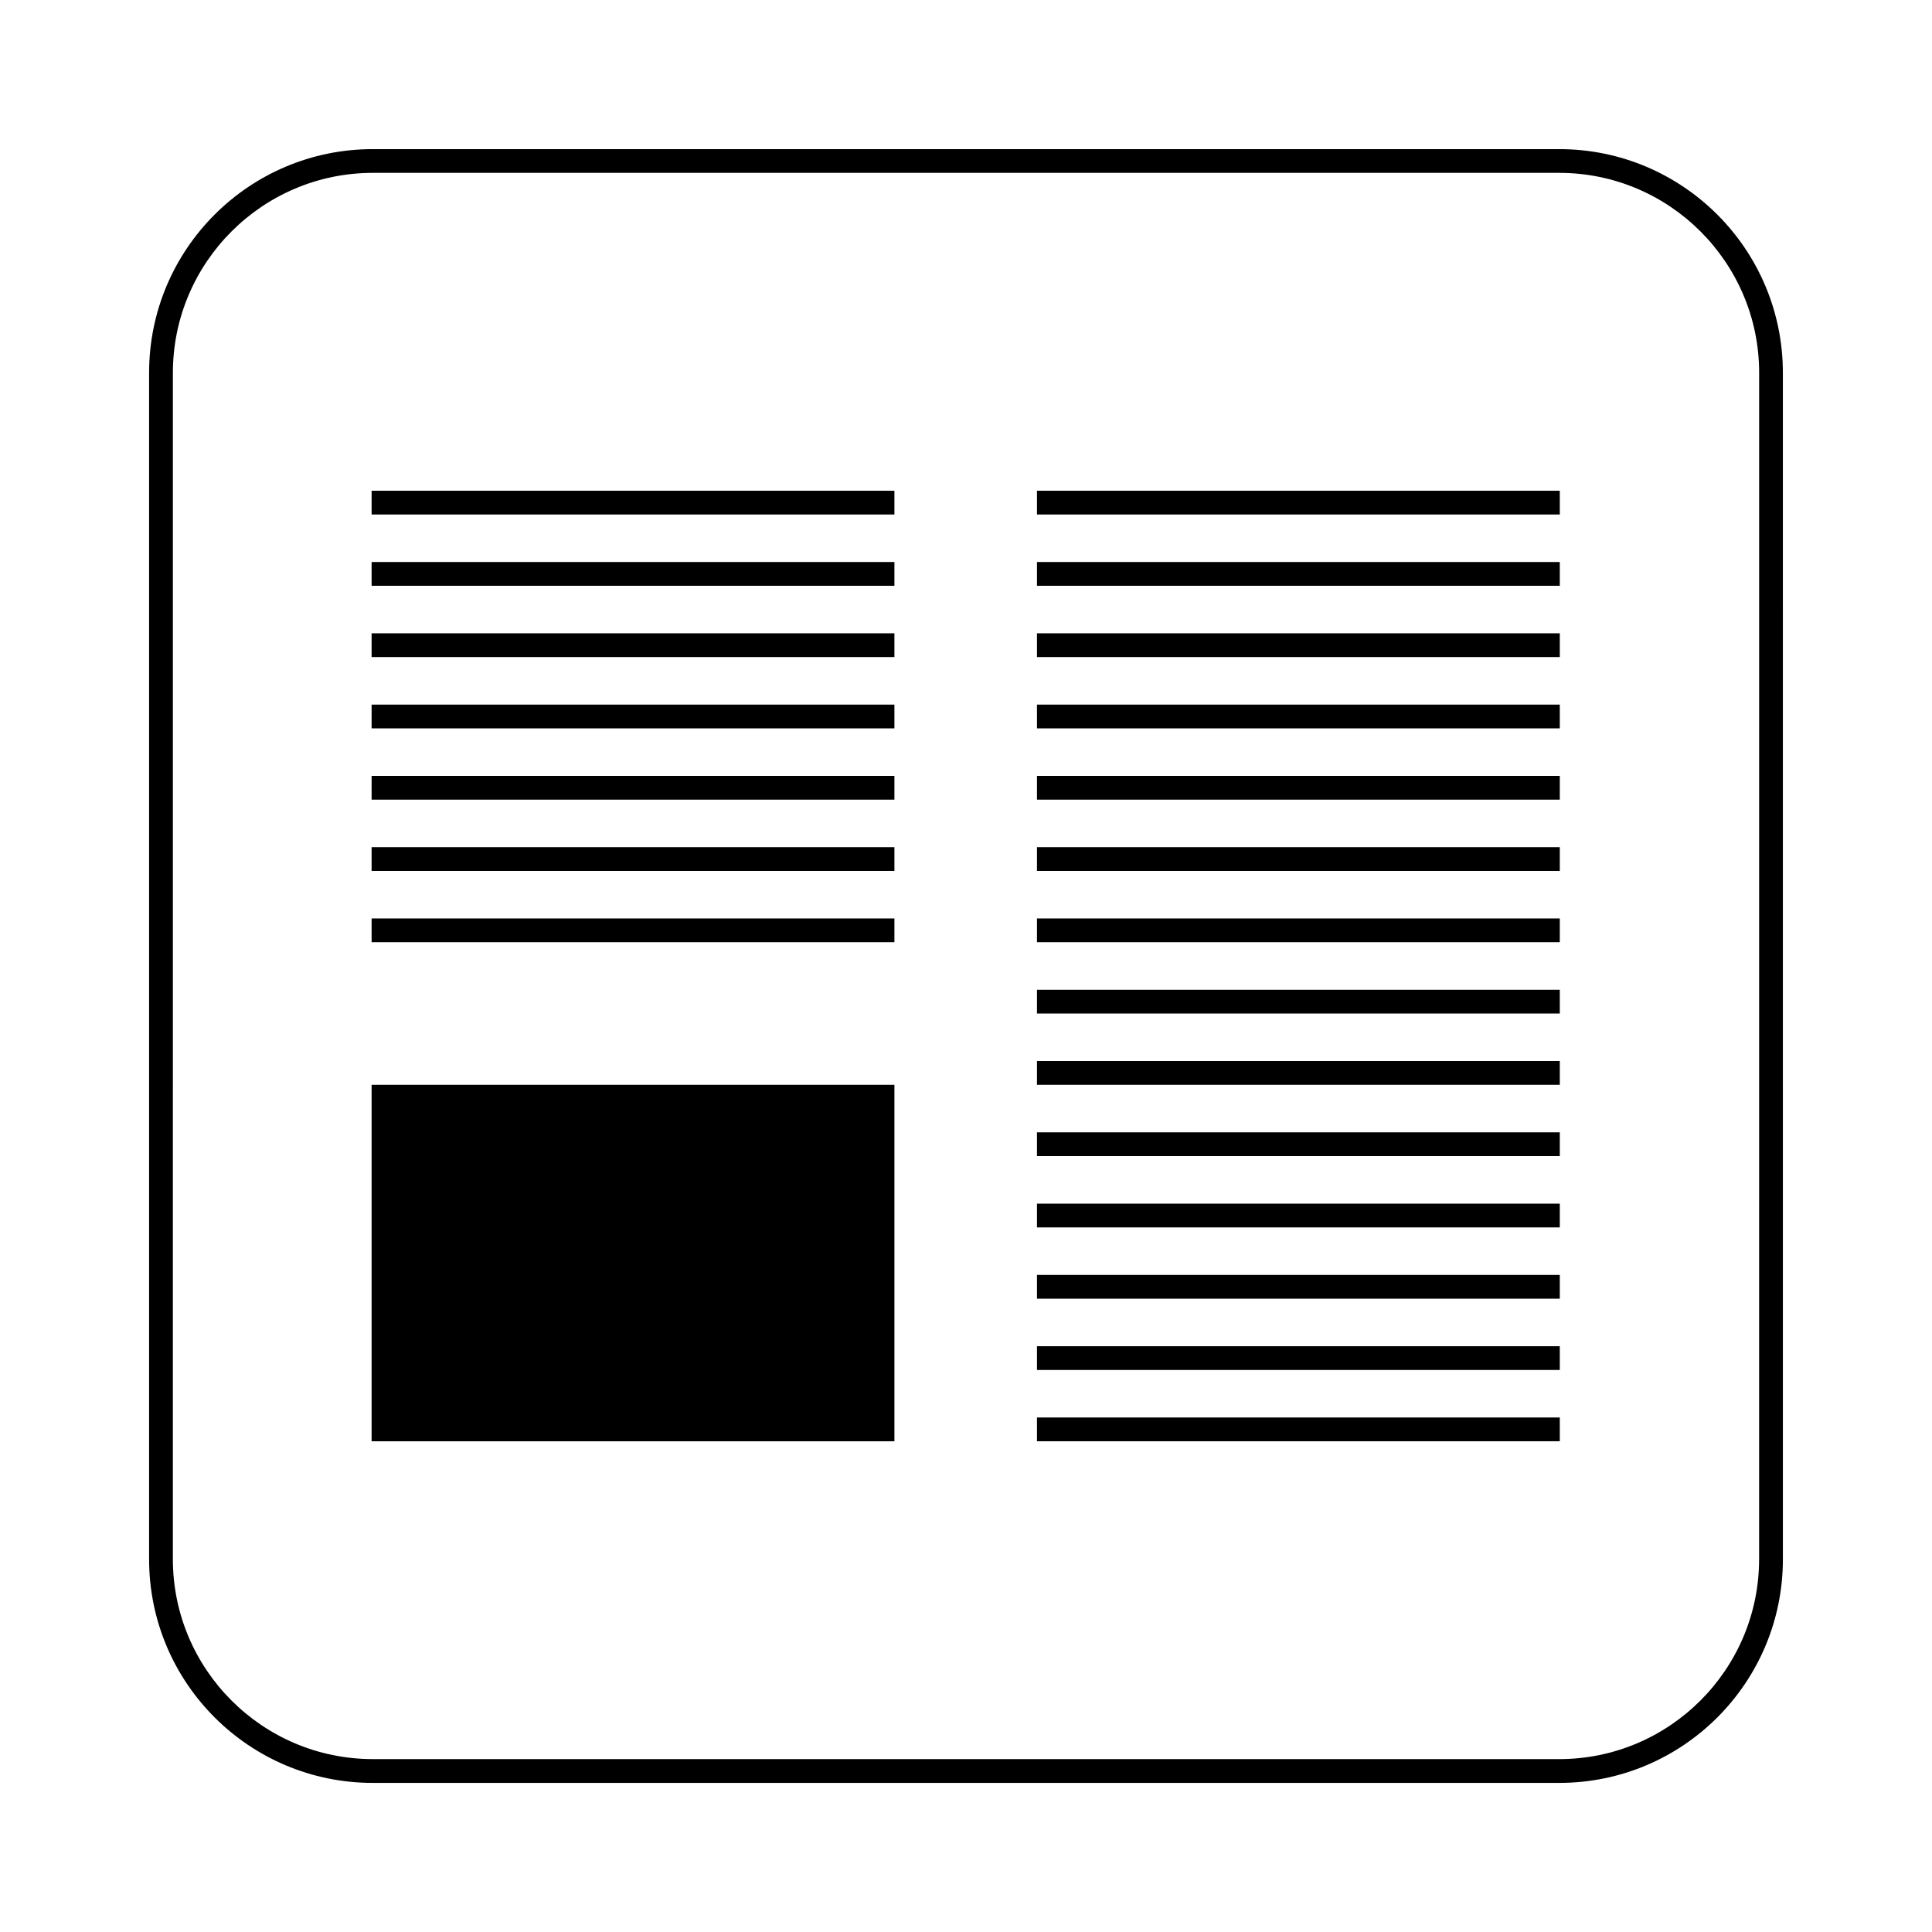 <?xml version="1.0" encoding="UTF-8"?>
<!-- Uploaded to: ICON Repo, www.svgrepo.com, Generator: ICON Repo Mixer Tools -->
<svg fill="#000000" width="800px" height="800px" version="1.1" viewBox="144 144 512 512" xmlns="http://www.w3.org/2000/svg">
 <g>
  <path d="m418.81 311.83h138.55v6.297h-138.55z"/>
  <path d="m418.81 292.94h138.55v6.297h-138.55z"/>
  <path d="m418.81 274.05h138.55v6.297h-138.55z"/>
  <path d="m418.81 368.51h138.55v6.297h-138.55z"/>
  <path d="m418.81 349.62h138.55v6.297h-138.55z"/>
  <path d="m418.81 330.73h138.55v6.297h-138.55z"/>
  <path d="m418.81 425.19h138.55v6.297h-138.55z"/>
  <path d="m418.81 406.3h138.55v6.297h-138.55z"/>
  <path d="m418.81 387.4h138.55v6.297h-138.55z"/>
  <path d="m242.48 311.83h138.55v6.297h-138.55z"/>
  <path d="m242.48 292.94h138.55v6.297h-138.55z"/>
  <path d="m242.48 274.05h138.55v6.297h-138.55z"/>
  <path d="m242.48 368.51h138.55v6.297h-138.55z"/>
  <path d="m242.48 349.62h138.55v6.297h-138.55z"/>
  <path d="m242.48 330.73h138.55v6.297h-138.55z"/>
  <path d="m242.48 387.4h138.55v6.297h-138.55z"/>
  <path d="m418.81 481.87h138.55v6.297h-138.55z"/>
  <path d="m418.81 462.98h138.55v6.297h-138.55z"/>
  <path d="m418.81 444.08h138.55v6.297h-138.55z"/>
  <path d="m418.81 500.76h138.55v6.297h-138.55z"/>
  <path d="m418.81 519.65h138.55v6.297h-138.55z"/>
  <path d="m242.48 431.49h138.55v94.465h-138.55z"/>
  <path d="m557.21 183.52h-314.43c-32.73 0-59.266 26.535-59.266 59.266v314.43c0 32.73 26.535 59.27 59.27 59.27h314.43c32.73 0 59.27-26.535 59.27-59.27l-0.004-314.43c-0.008-32.73-26.547-59.266-59.277-59.266zm52.969 373.69c0 29.207-23.758 52.973-52.973 52.973l-314.42-0.004c-29.207 0-52.973-23.758-52.973-52.973l0.004-314.42c0-29.207 23.766-52.973 52.973-52.973h314.43c29.207 0 52.973 23.758 52.973 52.973l-0.008 314.43z"/>
 </g>
</svg>